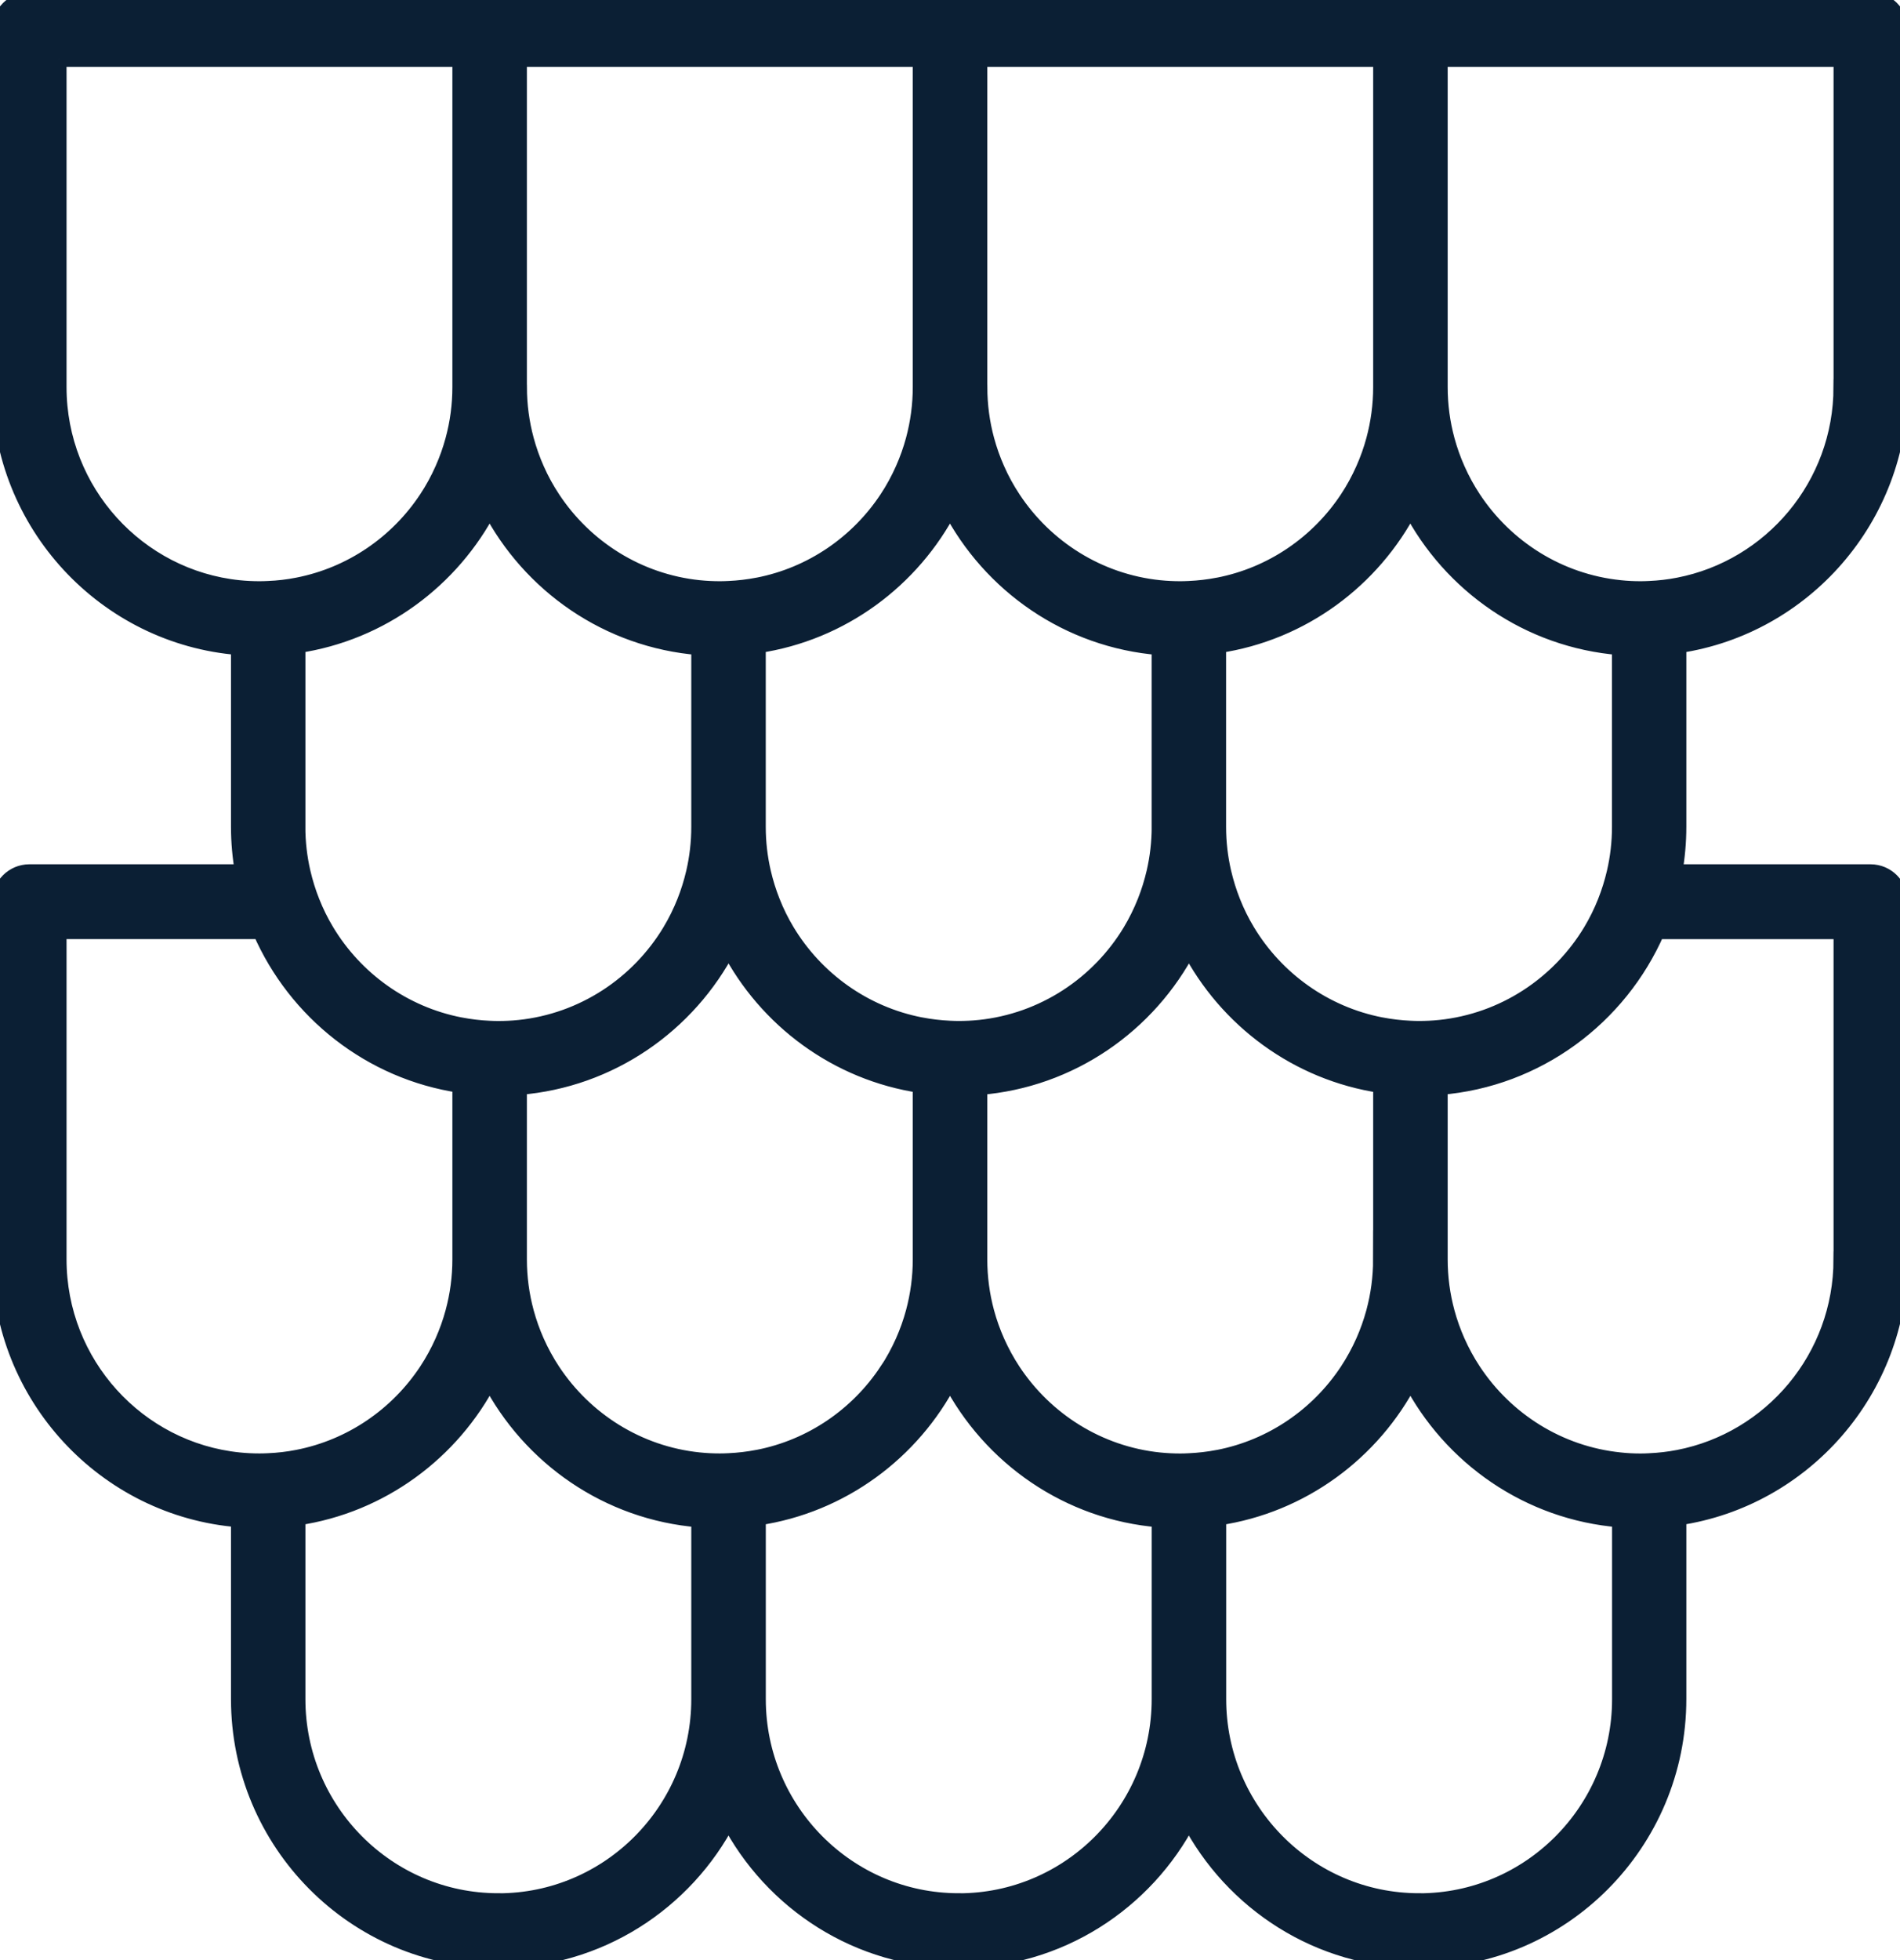 <svg width="96" height="99" viewBox="0 0 96 99" fill="none" xmlns="http://www.w3.org/2000/svg">
<g clip-path="url(#clip0_905_1630)">
<mask id="path-1-outside-1_905_1630" maskUnits="userSpaceOnUse" x="-1" y="-1" width="98" height="101" fill="black">
<rect fill="white" x="-1" y="-1" width="98" height="101"/>
<path d="M84.809 32.589C91.131 31.654 96 26.162 96 19.549V1.488C96 0.667 95.337 0 94.52 0H71.263H48.006H24.749H1.48C0.663 0 0 0.667 0 1.488V19.549C0 26.467 5.328 32.153 12.071 32.686V41.762C12.071 42.543 12.143 43.31 12.274 44.054H1.48C0.663 44.054 0 44.721 0 45.542V63.603C0 70.521 5.328 76.207 12.071 76.74V85.816C12.071 93.084 17.951 98.998 25.178 98.998C30.23 98.998 34.623 96.105 36.808 91.883C38.996 96.105 43.386 98.998 48.438 98.998C53.489 98.998 57.882 96.105 60.068 91.883C62.255 96.105 66.646 98.998 71.697 98.998C78.924 98.998 84.804 93.084 84.804 85.816V76.643C91.126 75.708 95.995 70.216 95.995 63.603V45.542C95.995 44.721 95.332 44.054 94.515 44.054H84.602C84.733 43.31 84.804 42.543 84.804 41.762V32.589H84.809ZM93.04 63.605C93.04 68.574 89.491 72.721 84.809 73.627C84.326 73.721 83.833 73.778 83.329 73.8C83.184 73.808 83.038 73.813 82.89 73.813C82.538 73.813 82.19 73.795 81.85 73.758C78.759 73.441 76.078 71.722 74.44 69.246C74.129 68.775 73.858 68.279 73.626 67.758C73.414 67.279 73.236 66.783 73.098 66.269C72.869 65.419 72.746 64.528 72.746 63.605V54.901C77.661 54.509 81.822 51.382 83.717 47.033H93.043V63.605H93.04ZM71.702 96.023C66.106 96.023 61.555 91.444 61.555 85.819V76.646C65.782 76.018 69.359 73.351 71.263 69.675C73.298 73.604 77.242 76.378 81.852 76.745V85.821C81.852 91.449 77.299 96.026 71.705 96.026L71.702 96.023ZM48.44 96.023C42.844 96.023 38.293 91.444 38.293 85.819V76.646C42.521 76.018 46.097 73.351 48.001 69.675C50.036 73.604 53.98 76.378 58.59 76.745V85.821C58.59 91.449 54.037 96.026 48.443 96.026L48.44 96.023ZM25.178 96.023C19.582 96.023 15.031 91.444 15.031 85.819V76.646C19.259 76.018 22.835 73.351 24.739 69.675C26.774 73.604 30.718 76.378 35.328 76.745V85.821C35.328 91.449 30.775 96.026 25.181 96.026L25.178 96.023ZM2.96 47.031H13.166C14.945 51.116 18.726 54.127 23.257 54.8V63.603C23.257 64.523 23.134 65.416 22.904 66.267C22.766 66.781 22.588 67.277 22.376 67.755C22.145 68.276 21.873 68.772 21.562 69.244C20.082 71.481 17.749 73.098 15.034 73.624C14.55 73.719 14.057 73.778 13.554 73.798C13.406 73.805 13.26 73.81 13.112 73.81C12.762 73.81 12.416 73.793 12.074 73.758C6.963 73.235 2.962 68.882 2.962 63.605V47.033L2.96 47.031ZM15.031 41.762V32.589C19.259 31.962 22.835 29.295 24.739 25.619C26.774 29.548 30.718 32.321 35.328 32.688V41.764C35.328 42.553 35.237 43.32 35.067 44.056C34.948 44.568 34.793 45.066 34.603 45.545C34.396 46.063 34.152 46.562 33.868 47.033C32.26 49.707 29.465 51.582 26.222 51.917C26.222 51.917 26.219 51.917 26.217 51.917C25.876 51.952 25.529 51.969 25.178 51.969C25.03 51.969 24.885 51.964 24.739 51.957C24.739 51.957 24.737 51.957 24.734 51.957C24.231 51.935 23.74 51.875 23.259 51.783C23.259 51.783 23.257 51.783 23.255 51.783C20.391 51.228 17.951 49.462 16.489 47.033C16.205 46.562 15.959 46.063 15.754 45.545C15.564 45.066 15.408 44.568 15.29 44.056C15.12 43.32 15.029 42.553 15.029 41.764L15.031 41.762ZM93.04 19.549C93.04 24.517 89.491 28.665 84.809 29.57C84.326 29.665 83.833 29.722 83.329 29.744C83.184 29.751 83.038 29.756 82.89 29.756C82.538 29.756 82.19 29.739 81.85 29.702C78.759 29.384 76.078 27.665 74.44 25.19C74.129 24.718 73.856 24.222 73.626 23.701C73.414 23.223 73.236 22.727 73.098 22.213C72.869 21.362 72.746 20.472 72.746 19.549V2.977H93.043V19.549H93.04ZM26.222 19.549V2.977H46.519V19.549C46.519 20.469 46.395 21.362 46.166 22.213C46.028 22.727 45.85 23.223 45.638 23.701C45.406 24.222 45.135 24.721 44.824 25.19C43.344 27.427 41.011 29.044 38.295 29.57C38.295 29.57 38.293 29.57 38.291 29.57C37.809 29.662 37.316 29.722 36.816 29.744C36.816 29.744 36.813 29.744 36.811 29.744C36.665 29.751 36.52 29.756 36.371 29.756C36.021 29.756 35.676 29.739 35.333 29.704C35.333 29.704 35.331 29.704 35.328 29.704C32.238 29.387 29.556 27.668 27.919 25.192C27.608 24.721 27.334 24.225 27.105 23.704C26.893 23.225 26.715 22.729 26.577 22.215C26.348 21.365 26.224 20.474 26.224 19.552L26.222 19.549ZM49.484 19.549V2.977H69.781V19.549C69.781 20.469 69.657 21.362 69.428 22.213C69.29 22.727 69.112 23.223 68.9 23.701C68.668 24.222 68.397 24.721 68.086 25.19C66.606 27.427 64.273 29.044 61.557 29.57C61.557 29.57 61.555 29.57 61.552 29.57C61.071 29.662 60.578 29.722 60.077 29.744C60.077 29.744 60.075 29.744 60.072 29.744C59.927 29.751 59.781 29.756 59.633 29.756C59.283 29.756 58.938 29.739 58.595 29.704C58.595 29.704 58.593 29.704 58.59 29.704C55.499 29.387 52.818 27.668 51.181 25.192C50.87 24.721 50.596 24.225 50.367 23.704C50.154 23.225 49.977 22.729 49.839 22.215C49.609 21.365 49.486 20.474 49.486 19.552L49.484 19.549ZM69.778 63.605C69.778 64.526 69.655 65.419 69.426 66.269C69.287 66.783 69.11 67.279 68.898 67.758C68.666 68.279 68.394 68.775 68.084 69.246C66.604 71.484 64.27 73.101 61.555 73.627C61.555 73.627 61.552 73.627 61.55 73.627C61.069 73.719 60.576 73.778 60.075 73.8C60.075 73.8 60.072 73.8 60.07 73.8C59.925 73.808 59.779 73.813 59.631 73.813C59.281 73.813 58.935 73.795 58.593 73.761C58.593 73.761 58.59 73.761 58.588 73.761C55.497 73.443 52.816 71.724 51.178 69.249C50.867 68.777 50.596 68.281 50.364 67.76C50.152 67.282 49.974 66.785 49.836 66.272C49.607 65.421 49.484 64.531 49.484 63.608V54.904C54.094 54.537 58.038 51.764 60.072 47.837C61.977 51.513 65.553 54.179 69.781 54.807V63.61L69.778 63.605ZM44.822 69.244C43.342 71.481 41.009 73.098 38.293 73.624C38.293 73.624 38.291 73.624 38.288 73.624C37.807 73.716 37.314 73.776 36.813 73.798C36.813 73.798 36.811 73.798 36.808 73.798C36.663 73.805 36.517 73.81 36.369 73.81C36.019 73.81 35.673 73.793 35.331 73.758C35.331 73.758 35.328 73.758 35.326 73.758C32.235 73.441 29.554 71.722 27.916 69.246C27.605 68.775 27.334 68.279 27.102 67.758C26.89 67.279 26.713 66.783 26.574 66.269C26.345 65.419 26.222 64.528 26.222 63.605V54.901C30.832 54.534 34.776 51.761 36.811 47.834C38.715 51.511 42.291 54.177 46.519 54.805V63.608C46.519 64.528 46.395 65.421 46.166 66.272C46.028 66.785 45.85 67.282 45.638 67.76C45.406 68.281 45.135 68.777 44.824 69.249L44.822 69.244ZM58.59 41.762C58.59 42.551 58.499 43.317 58.329 44.054C58.21 44.565 58.055 45.064 57.865 45.542C57.658 46.061 57.413 46.559 57.13 47.031C55.522 49.705 52.727 51.58 49.484 51.915C49.484 51.915 49.481 51.915 49.479 51.915C49.138 51.95 48.791 51.967 48.44 51.967C48.292 51.967 48.147 51.962 48.001 51.955C48.001 51.955 47.999 51.955 47.996 51.955C47.493 51.932 47.002 51.873 46.521 51.781C46.521 51.781 46.519 51.781 46.516 51.781C43.653 51.225 41.213 49.459 39.751 47.031C39.467 46.559 39.22 46.061 39.016 45.542C38.826 45.064 38.67 44.565 38.552 44.054C38.382 43.317 38.291 42.551 38.291 41.762V32.589C42.518 31.962 46.095 29.295 47.999 25.619C50.034 29.548 53.978 32.321 58.588 32.688V41.764L58.59 41.762ZM2.96 2.977H23.257V19.549C23.257 20.469 23.134 21.362 22.904 22.213C22.766 22.727 22.588 23.223 22.376 23.701C22.145 24.222 21.873 24.721 21.562 25.19C20.082 27.427 17.749 29.044 15.034 29.57C14.55 29.665 14.057 29.724 13.554 29.744C13.406 29.751 13.26 29.756 13.112 29.756C12.762 29.756 12.416 29.739 12.074 29.704C6.963 29.181 2.962 24.828 2.962 19.552V2.977H2.96ZM81.124 45.542C80.917 46.061 80.673 46.559 80.389 47.031C78.781 49.705 75.987 51.58 72.743 51.915C72.743 51.915 72.741 51.915 72.738 51.915C72.398 51.95 72.05 51.967 71.7 51.967C71.552 51.967 71.406 51.962 71.261 51.955C71.261 51.955 71.258 51.955 71.256 51.955C70.753 51.932 70.262 51.873 69.781 51.781C69.781 51.781 69.778 51.781 69.776 51.781C66.912 51.225 64.473 49.459 63.01 47.031C62.726 46.559 62.48 46.061 62.275 45.542C62.085 45.064 61.93 44.565 61.811 44.054C61.641 43.317 61.55 42.551 61.55 41.762V32.589C65.778 31.962 69.354 29.295 71.258 25.619C73.293 29.548 77.237 32.321 81.847 32.688V41.764C81.847 42.553 81.756 43.32 81.586 44.056C81.467 44.568 81.312 45.066 81.122 45.545L81.124 45.542Z"/>
</mask>
<path d="M84.809 32.589C91.131 31.654 96 26.162 96 19.549V1.488C96 0.667 95.337 0 94.52 0H71.263H48.006H24.749H1.48C0.663 0 0 0.667 0 1.488V19.549C0 26.467 5.328 32.153 12.071 32.686V41.762C12.071 42.543 12.143 43.31 12.274 44.054H1.48C0.663 44.054 0 44.721 0 45.542V63.603C0 70.521 5.328 76.207 12.071 76.74V85.816C12.071 93.084 17.951 98.998 25.178 98.998C30.23 98.998 34.623 96.105 36.808 91.883C38.996 96.105 43.386 98.998 48.438 98.998C53.489 98.998 57.882 96.105 60.068 91.883C62.255 96.105 66.646 98.998 71.697 98.998C78.924 98.998 84.804 93.084 84.804 85.816V76.643C91.126 75.708 95.995 70.216 95.995 63.603V45.542C95.995 44.721 95.332 44.054 94.515 44.054H84.602C84.733 43.31 84.804 42.543 84.804 41.762V32.589H84.809ZM93.04 63.605C93.04 68.574 89.491 72.721 84.809 73.627C84.326 73.721 83.833 73.778 83.329 73.8C83.184 73.808 83.038 73.813 82.89 73.813C82.538 73.813 82.19 73.795 81.85 73.758C78.759 73.441 76.078 71.722 74.44 69.246C74.129 68.775 73.858 68.279 73.626 67.758C73.414 67.279 73.236 66.783 73.098 66.269C72.869 65.419 72.746 64.528 72.746 63.605V54.901C77.661 54.509 81.822 51.382 83.717 47.033H93.043V63.605H93.04ZM71.702 96.023C66.106 96.023 61.555 91.444 61.555 85.819V76.646C65.782 76.018 69.359 73.351 71.263 69.675C73.298 73.604 77.242 76.378 81.852 76.745V85.821C81.852 91.449 77.299 96.026 71.705 96.026L71.702 96.023ZM48.44 96.023C42.844 96.023 38.293 91.444 38.293 85.819V76.646C42.521 76.018 46.097 73.351 48.001 69.675C50.036 73.604 53.98 76.378 58.59 76.745V85.821C58.59 91.449 54.037 96.026 48.443 96.026L48.44 96.023ZM25.178 96.023C19.582 96.023 15.031 91.444 15.031 85.819V76.646C19.259 76.018 22.835 73.351 24.739 69.675C26.774 73.604 30.718 76.378 35.328 76.745V85.821C35.328 91.449 30.775 96.026 25.181 96.026L25.178 96.023ZM2.96 47.031H13.166C14.945 51.116 18.726 54.127 23.257 54.8V63.603C23.257 64.523 23.134 65.416 22.904 66.267C22.766 66.781 22.588 67.277 22.376 67.755C22.145 68.276 21.873 68.772 21.562 69.244C20.082 71.481 17.749 73.098 15.034 73.624C14.55 73.719 14.057 73.778 13.554 73.798C13.406 73.805 13.26 73.81 13.112 73.81C12.762 73.81 12.416 73.793 12.074 73.758C6.963 73.235 2.962 68.882 2.962 63.605V47.033L2.96 47.031ZM15.031 41.762V32.589C19.259 31.962 22.835 29.295 24.739 25.619C26.774 29.548 30.718 32.321 35.328 32.688V41.764C35.328 42.553 35.237 43.32 35.067 44.056C34.948 44.568 34.793 45.066 34.603 45.545C34.396 46.063 34.152 46.562 33.868 47.033C32.26 49.707 29.465 51.582 26.222 51.917C26.222 51.917 26.219 51.917 26.217 51.917C25.876 51.952 25.529 51.969 25.178 51.969C25.03 51.969 24.885 51.964 24.739 51.957C24.739 51.957 24.737 51.957 24.734 51.957C24.231 51.935 23.74 51.875 23.259 51.783C23.259 51.783 23.257 51.783 23.255 51.783C20.391 51.228 17.951 49.462 16.489 47.033C16.205 46.562 15.959 46.063 15.754 45.545C15.564 45.066 15.408 44.568 15.29 44.056C15.12 43.32 15.029 42.553 15.029 41.764L15.031 41.762ZM93.04 19.549C93.04 24.517 89.491 28.665 84.809 29.57C84.326 29.665 83.833 29.722 83.329 29.744C83.184 29.751 83.038 29.756 82.89 29.756C82.538 29.756 82.19 29.739 81.85 29.702C78.759 29.384 76.078 27.665 74.44 25.19C74.129 24.718 73.856 24.222 73.626 23.701C73.414 23.223 73.236 22.727 73.098 22.213C72.869 21.362 72.746 20.472 72.746 19.549V2.977H93.043V19.549H93.04ZM26.222 19.549V2.977H46.519V19.549C46.519 20.469 46.395 21.362 46.166 22.213C46.028 22.727 45.85 23.223 45.638 23.701C45.406 24.222 45.135 24.721 44.824 25.19C43.344 27.427 41.011 29.044 38.295 29.57C38.295 29.57 38.293 29.57 38.291 29.57C37.809 29.662 37.316 29.722 36.816 29.744C36.816 29.744 36.813 29.744 36.811 29.744C36.665 29.751 36.52 29.756 36.371 29.756C36.021 29.756 35.676 29.739 35.333 29.704C35.333 29.704 35.331 29.704 35.328 29.704C32.238 29.387 29.556 27.668 27.919 25.192C27.608 24.721 27.334 24.225 27.105 23.704C26.893 23.225 26.715 22.729 26.577 22.215C26.348 21.365 26.224 20.474 26.224 19.552L26.222 19.549ZM49.484 19.549V2.977H69.781V19.549C69.781 20.469 69.657 21.362 69.428 22.213C69.29 22.727 69.112 23.223 68.9 23.701C68.668 24.222 68.397 24.721 68.086 25.19C66.606 27.427 64.273 29.044 61.557 29.57C61.557 29.57 61.555 29.57 61.552 29.57C61.071 29.662 60.578 29.722 60.077 29.744C60.077 29.744 60.075 29.744 60.072 29.744C59.927 29.751 59.781 29.756 59.633 29.756C59.283 29.756 58.938 29.739 58.595 29.704C58.595 29.704 58.593 29.704 58.59 29.704C55.499 29.387 52.818 27.668 51.181 25.192C50.87 24.721 50.596 24.225 50.367 23.704C50.154 23.225 49.977 22.729 49.839 22.215C49.609 21.365 49.486 20.474 49.486 19.552L49.484 19.549ZM69.778 63.605C69.778 64.526 69.655 65.419 69.426 66.269C69.287 66.783 69.11 67.279 68.898 67.758C68.666 68.279 68.394 68.775 68.084 69.246C66.604 71.484 64.27 73.101 61.555 73.627C61.555 73.627 61.552 73.627 61.55 73.627C61.069 73.719 60.576 73.778 60.075 73.8C60.075 73.8 60.072 73.8 60.07 73.8C59.925 73.808 59.779 73.813 59.631 73.813C59.281 73.813 58.935 73.795 58.593 73.761C58.593 73.761 58.59 73.761 58.588 73.761C55.497 73.443 52.816 71.724 51.178 69.249C50.867 68.777 50.596 68.281 50.364 67.76C50.152 67.282 49.974 66.785 49.836 66.272C49.607 65.421 49.484 64.531 49.484 63.608V54.904C54.094 54.537 58.038 51.764 60.072 47.837C61.977 51.513 65.553 54.179 69.781 54.807V63.61L69.778 63.605ZM44.822 69.244C43.342 71.481 41.009 73.098 38.293 73.624C38.293 73.624 38.291 73.624 38.288 73.624C37.807 73.716 37.314 73.776 36.813 73.798C36.813 73.798 36.811 73.798 36.808 73.798C36.663 73.805 36.517 73.81 36.369 73.81C36.019 73.81 35.673 73.793 35.331 73.758C35.331 73.758 35.328 73.758 35.326 73.758C32.235 73.441 29.554 71.722 27.916 69.246C27.605 68.775 27.334 68.279 27.102 67.758C26.89 67.279 26.713 66.783 26.574 66.269C26.345 65.419 26.222 64.528 26.222 63.605V54.901C30.832 54.534 34.776 51.761 36.811 47.834C38.715 51.511 42.291 54.177 46.519 54.805V63.608C46.519 64.528 46.395 65.421 46.166 66.272C46.028 66.785 45.85 67.282 45.638 67.76C45.406 68.281 45.135 68.777 44.824 69.249L44.822 69.244ZM58.59 41.762C58.59 42.551 58.499 43.317 58.329 44.054C58.21 44.565 58.055 45.064 57.865 45.542C57.658 46.061 57.413 46.559 57.13 47.031C55.522 49.705 52.727 51.58 49.484 51.915C49.484 51.915 49.481 51.915 49.479 51.915C49.138 51.95 48.791 51.967 48.44 51.967C48.292 51.967 48.147 51.962 48.001 51.955C48.001 51.955 47.999 51.955 47.996 51.955C47.493 51.932 47.002 51.873 46.521 51.781C46.521 51.781 46.519 51.781 46.516 51.781C43.653 51.225 41.213 49.459 39.751 47.031C39.467 46.559 39.22 46.061 39.016 45.542C38.826 45.064 38.67 44.565 38.552 44.054C38.382 43.317 38.291 42.551 38.291 41.762V32.589C42.518 31.962 46.095 29.295 47.999 25.619C50.034 29.548 53.978 32.321 58.588 32.688V41.764L58.59 41.762ZM2.96 2.977H23.257V19.549C23.257 20.469 23.134 21.362 22.904 22.213C22.766 22.727 22.588 23.223 22.376 23.701C22.145 24.222 21.873 24.721 21.562 25.19C20.082 27.427 17.749 29.044 15.034 29.57C14.55 29.665 14.057 29.724 13.554 29.744C13.406 29.751 13.26 29.756 13.112 29.756C12.762 29.756 12.416 29.739 12.074 29.704C6.963 29.181 2.962 24.828 2.962 19.552V2.977H2.96ZM81.124 45.542C80.917 46.061 80.673 46.559 80.389 47.031C78.781 49.705 75.987 51.58 72.743 51.915C72.743 51.915 72.741 51.915 72.738 51.915C72.398 51.95 72.05 51.967 71.7 51.967C71.552 51.967 71.406 51.962 71.261 51.955C71.261 51.955 71.258 51.955 71.256 51.955C70.753 51.932 70.262 51.873 69.781 51.781C69.781 51.781 69.778 51.781 69.776 51.781C66.912 51.225 64.473 49.459 63.01 47.031C62.726 46.559 62.48 46.061 62.275 45.542C62.085 45.064 61.93 44.565 61.811 44.054C61.641 43.317 61.55 42.551 61.55 41.762V32.589C65.778 31.962 69.354 29.295 71.258 25.619C73.293 29.548 77.237 32.321 81.847 32.688V41.764C81.847 42.553 81.756 43.32 81.586 44.056C81.467 44.568 81.312 45.066 81.122 45.545L81.124 45.542Z" fill="#0B1F34"/>
<path d="M84.809 32.589C91.131 31.654 96 26.162 96 19.549V1.488C96 0.667 95.337 0 94.52 0H71.263H48.006H24.749H1.48C0.663 0 0 0.667 0 1.488V19.549C0 26.467 5.328 32.153 12.071 32.686V41.762C12.071 42.543 12.143 43.31 12.274 44.054H1.48C0.663 44.054 0 44.721 0 45.542V63.603C0 70.521 5.328 76.207 12.071 76.74V85.816C12.071 93.084 17.951 98.998 25.178 98.998C30.23 98.998 34.623 96.105 36.808 91.883C38.996 96.105 43.386 98.998 48.438 98.998C53.489 98.998 57.882 96.105 60.068 91.883C62.255 96.105 66.646 98.998 71.697 98.998C78.924 98.998 84.804 93.084 84.804 85.816V76.643C91.126 75.708 95.995 70.216 95.995 63.603V45.542C95.995 44.721 95.332 44.054 94.515 44.054H84.602C84.733 43.31 84.804 42.543 84.804 41.762V32.589H84.809ZM93.04 63.605C93.04 68.574 89.491 72.721 84.809 73.627C84.326 73.721 83.833 73.778 83.329 73.8C83.184 73.808 83.038 73.813 82.89 73.813C82.538 73.813 82.19 73.795 81.85 73.758C78.759 73.441 76.078 71.722 74.44 69.246C74.129 68.775 73.858 68.279 73.626 67.758C73.414 67.279 73.236 66.783 73.098 66.269C72.869 65.419 72.746 64.528 72.746 63.605V54.901C77.661 54.509 81.822 51.382 83.717 47.033H93.043V63.605H93.04ZM71.702 96.023C66.106 96.023 61.555 91.444 61.555 85.819V76.646C65.782 76.018 69.359 73.351 71.263 69.675C73.298 73.604 77.242 76.378 81.852 76.745V85.821C81.852 91.449 77.299 96.026 71.705 96.026L71.702 96.023ZM48.44 96.023C42.844 96.023 38.293 91.444 38.293 85.819V76.646C42.521 76.018 46.097 73.351 48.001 69.675C50.036 73.604 53.98 76.378 58.59 76.745V85.821C58.59 91.449 54.037 96.026 48.443 96.026L48.44 96.023ZM25.178 96.023C19.582 96.023 15.031 91.444 15.031 85.819V76.646C19.259 76.018 22.835 73.351 24.739 69.675C26.774 73.604 30.718 76.378 35.328 76.745V85.821C35.328 91.449 30.775 96.026 25.181 96.026L25.178 96.023ZM2.96 47.031H13.166C14.945 51.116 18.726 54.127 23.257 54.8V63.603C23.257 64.523 23.134 65.416 22.904 66.267C22.766 66.781 22.588 67.277 22.376 67.755C22.145 68.276 21.873 68.772 21.562 69.244C20.082 71.481 17.749 73.098 15.034 73.624C14.55 73.719 14.057 73.778 13.554 73.798C13.406 73.805 13.26 73.81 13.112 73.81C12.762 73.81 12.416 73.793 12.074 73.758C6.963 73.235 2.962 68.882 2.962 63.605V47.033L2.96 47.031ZM15.031 41.762V32.589C19.259 31.962 22.835 29.295 24.739 25.619C26.774 29.548 30.718 32.321 35.328 32.688V41.764C35.328 42.553 35.237 43.32 35.067 44.056C34.948 44.568 34.793 45.066 34.603 45.545C34.396 46.063 34.152 46.562 33.868 47.033C32.26 49.707 29.465 51.582 26.222 51.917C26.222 51.917 26.219 51.917 26.217 51.917C25.876 51.952 25.529 51.969 25.178 51.969C25.03 51.969 24.885 51.964 24.739 51.957C24.739 51.957 24.737 51.957 24.734 51.957C24.231 51.935 23.74 51.875 23.259 51.783C23.259 51.783 23.257 51.783 23.255 51.783C20.391 51.228 17.951 49.462 16.489 47.033C16.205 46.562 15.959 46.063 15.754 45.545C15.564 45.066 15.408 44.568 15.29 44.056C15.12 43.32 15.029 42.553 15.029 41.764L15.031 41.762ZM93.04 19.549C93.04 24.517 89.491 28.665 84.809 29.57C84.326 29.665 83.833 29.722 83.329 29.744C83.184 29.751 83.038 29.756 82.89 29.756C82.538 29.756 82.19 29.739 81.85 29.702C78.759 29.384 76.078 27.665 74.44 25.19C74.129 24.718 73.856 24.222 73.626 23.701C73.414 23.223 73.236 22.727 73.098 22.213C72.869 21.362 72.746 20.472 72.746 19.549V2.977H93.043V19.549H93.04ZM26.222 19.549V2.977H46.519V19.549C46.519 20.469 46.395 21.362 46.166 22.213C46.028 22.727 45.85 23.223 45.638 23.701C45.406 24.222 45.135 24.721 44.824 25.19C43.344 27.427 41.011 29.044 38.295 29.57C38.295 29.57 38.293 29.57 38.291 29.57C37.809 29.662 37.316 29.722 36.816 29.744C36.816 29.744 36.813 29.744 36.811 29.744C36.665 29.751 36.52 29.756 36.371 29.756C36.021 29.756 35.676 29.739 35.333 29.704C35.333 29.704 35.331 29.704 35.328 29.704C32.238 29.387 29.556 27.668 27.919 25.192C27.608 24.721 27.334 24.225 27.105 23.704C26.893 23.225 26.715 22.729 26.577 22.215C26.348 21.365 26.224 20.474 26.224 19.552L26.222 19.549ZM49.484 19.549V2.977H69.781V19.549C69.781 20.469 69.657 21.362 69.428 22.213C69.29 22.727 69.112 23.223 68.9 23.701C68.668 24.222 68.397 24.721 68.086 25.19C66.606 27.427 64.273 29.044 61.557 29.57C61.557 29.57 61.555 29.57 61.552 29.57C61.071 29.662 60.578 29.722 60.077 29.744C60.077 29.744 60.075 29.744 60.072 29.744C59.927 29.751 59.781 29.756 59.633 29.756C59.283 29.756 58.938 29.739 58.595 29.704C58.595 29.704 58.593 29.704 58.59 29.704C55.499 29.387 52.818 27.668 51.181 25.192C50.87 24.721 50.596 24.225 50.367 23.704C50.154 23.225 49.977 22.729 49.839 22.215C49.609 21.365 49.486 20.474 49.486 19.552L49.484 19.549ZM69.778 63.605C69.778 64.526 69.655 65.419 69.426 66.269C69.287 66.783 69.11 67.279 68.898 67.758C68.666 68.279 68.394 68.775 68.084 69.246C66.604 71.484 64.27 73.101 61.555 73.627C61.555 73.627 61.552 73.627 61.55 73.627C61.069 73.719 60.576 73.778 60.075 73.8C60.075 73.8 60.072 73.8 60.07 73.8C59.925 73.808 59.779 73.813 59.631 73.813C59.281 73.813 58.935 73.795 58.593 73.761C58.593 73.761 58.59 73.761 58.588 73.761C55.497 73.443 52.816 71.724 51.178 69.249C50.867 68.777 50.596 68.281 50.364 67.76C50.152 67.282 49.974 66.785 49.836 66.272C49.607 65.421 49.484 64.531 49.484 63.608V54.904C54.094 54.537 58.038 51.764 60.072 47.837C61.977 51.513 65.553 54.179 69.781 54.807V63.61L69.778 63.605ZM44.822 69.244C43.342 71.481 41.009 73.098 38.293 73.624C38.293 73.624 38.291 73.624 38.288 73.624C37.807 73.716 37.314 73.776 36.813 73.798C36.813 73.798 36.811 73.798 36.808 73.798C36.663 73.805 36.517 73.81 36.369 73.81C36.019 73.81 35.673 73.793 35.331 73.758C35.331 73.758 35.328 73.758 35.326 73.758C32.235 73.441 29.554 71.722 27.916 69.246C27.605 68.775 27.334 68.279 27.102 67.758C26.89 67.279 26.713 66.783 26.574 66.269C26.345 65.419 26.222 64.528 26.222 63.605V54.901C30.832 54.534 34.776 51.761 36.811 47.834C38.715 51.511 42.291 54.177 46.519 54.805V63.608C46.519 64.528 46.395 65.421 46.166 66.272C46.028 66.785 45.85 67.282 45.638 67.76C45.406 68.281 45.135 68.777 44.824 69.249L44.822 69.244ZM58.59 41.762C58.59 42.551 58.499 43.317 58.329 44.054C58.21 44.565 58.055 45.064 57.865 45.542C57.658 46.061 57.413 46.559 57.13 47.031C55.522 49.705 52.727 51.58 49.484 51.915C49.484 51.915 49.481 51.915 49.479 51.915C49.138 51.95 48.791 51.967 48.44 51.967C48.292 51.967 48.147 51.962 48.001 51.955C48.001 51.955 47.999 51.955 47.996 51.955C47.493 51.932 47.002 51.873 46.521 51.781C46.521 51.781 46.519 51.781 46.516 51.781C43.653 51.225 41.213 49.459 39.751 47.031C39.467 46.559 39.22 46.061 39.016 45.542C38.826 45.064 38.67 44.565 38.552 44.054C38.382 43.317 38.291 42.551 38.291 41.762V32.589C42.518 31.962 46.095 29.295 47.999 25.619C50.034 29.548 53.978 32.321 58.588 32.688V41.764L58.59 41.762ZM2.96 2.977H23.257V19.549C23.257 20.469 23.134 21.362 22.904 22.213C22.766 22.727 22.588 23.223 22.376 23.701C22.145 24.222 21.873 24.721 21.562 25.19C20.082 27.427 17.749 29.044 15.034 29.57C14.55 29.665 14.057 29.724 13.554 29.744C13.406 29.751 13.26 29.756 13.112 29.756C12.762 29.756 12.416 29.739 12.074 29.704C6.963 29.181 2.962 24.828 2.962 19.552V2.977H2.96ZM81.124 45.542C80.917 46.061 80.673 46.559 80.389 47.031C78.781 49.705 75.987 51.58 72.743 51.915C72.743 51.915 72.741 51.915 72.738 51.915C72.398 51.95 72.05 51.967 71.7 51.967C71.552 51.967 71.406 51.962 71.261 51.955C71.261 51.955 71.258 51.955 71.256 51.955C70.753 51.932 70.262 51.873 69.781 51.781C69.781 51.781 69.778 51.781 69.776 51.781C66.912 51.225 64.473 49.459 63.01 47.031C62.726 46.559 62.48 46.061 62.275 45.542C62.085 45.064 61.93 44.565 61.811 44.054C61.641 43.317 61.55 42.551 61.55 41.762V32.589C65.778 31.962 69.354 29.295 71.258 25.619C73.293 29.548 77.237 32.321 81.847 32.688V41.764C81.847 42.553 81.756 43.32 81.586 44.056C81.467 44.568 81.312 45.066 81.122 45.545L81.124 45.542Z" stroke="#0B1F34" stroke-width="0.8" mask="url(#path-1-outside-1_905_1630)"/>
</g>
<defs>
<clipPath id="clip0_905_1630">
<rect width="96" height="99" fill="white"/>
</clipPath>
</defs>
</svg>
